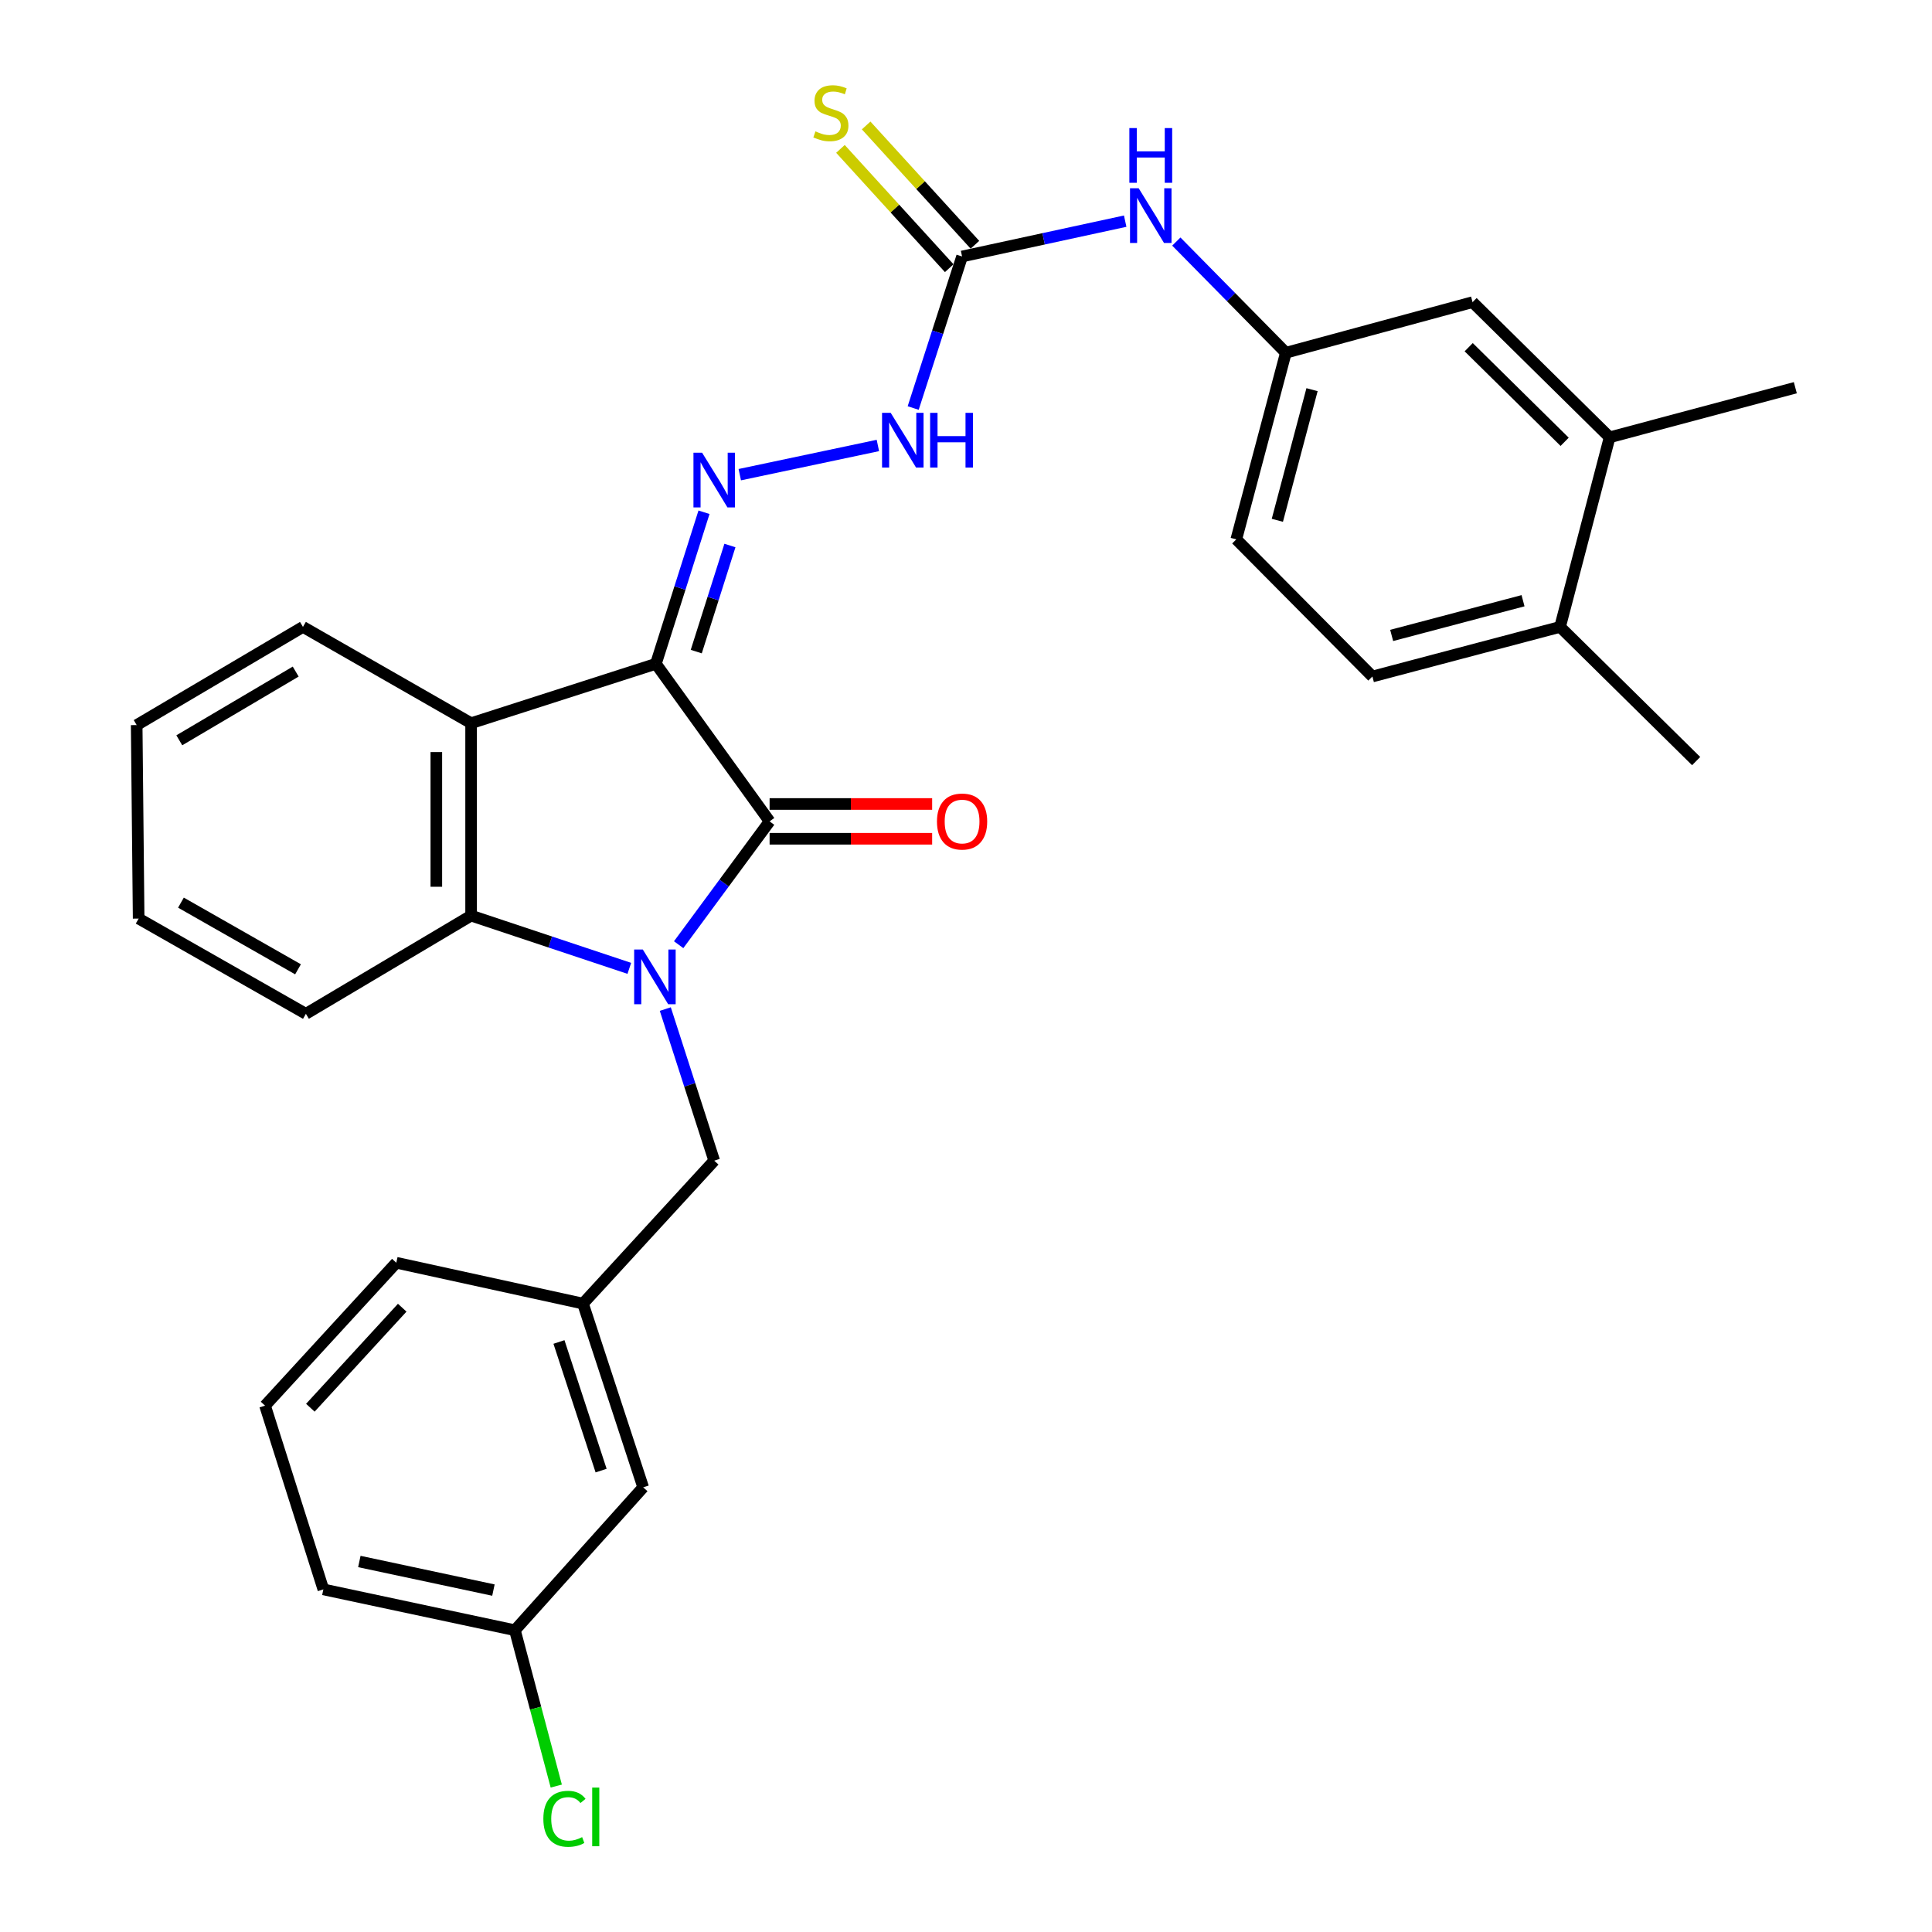 <?xml version='1.0' encoding='iso-8859-1'?>
<svg version='1.1' baseProfile='full'
              xmlns='http://www.w3.org/2000/svg'
                      xmlns:rdkit='http://www.rdkit.org/xml'
                      xmlns:xlink='http://www.w3.org/1999/xlink'
                  xml:space='preserve'
width='1000px' height='1000px' viewBox='0 0 1000 1000'>
<!-- END OF HEADER -->
<rect style='opacity:1.0;fill:#FFFFFF;stroke:none' width='1000' height='1000' x='0' y='0'> </rect>
<path class='bond-1' d='M 339.491,343.586 L 398.344,425.141' style='fill:none;fill-rule:evenodd;stroke:#000000;stroke-width:6px;stroke-linecap:butt;stroke-linejoin:miter;stroke-opacity:1' />
<path class='bond-2' d='M 339.491,343.586 L 243.845,374.328' style='fill:none;fill-rule:evenodd;stroke:#000000;stroke-width:6px;stroke-linecap:butt;stroke-linejoin:miter;stroke-opacity:1' />
<path class='bond-4' d='M 339.491,343.586 L 351.939,304.366' style='fill:none;fill-rule:evenodd;stroke:#000000;stroke-width:6px;stroke-linecap:butt;stroke-linejoin:miter;stroke-opacity:1' />
<path class='bond-4' d='M 351.939,304.366 L 364.387,265.145' style='fill:none;fill-rule:evenodd;stroke:#0000FF;stroke-width:6px;stroke-linecap:butt;stroke-linejoin:miter;stroke-opacity:1' />
<path class='bond-4' d='M 360.383,337.266 L 369.096,309.811' style='fill:none;fill-rule:evenodd;stroke:#000000;stroke-width:6px;stroke-linecap:butt;stroke-linejoin:miter;stroke-opacity:1' />
<path class='bond-4' d='M 369.096,309.811 L 377.81,282.357' style='fill:none;fill-rule:evenodd;stroke:#0000FF;stroke-width:6px;stroke-linecap:butt;stroke-linejoin:miter;stroke-opacity:1' />
<path class='bond-0' d='M 351.268,488.975 L 374.806,457.058' style='fill:none;fill-rule:evenodd;stroke:#0000FF;stroke-width:6px;stroke-linecap:butt;stroke-linejoin:miter;stroke-opacity:1' />
<path class='bond-0' d='M 374.806,457.058 L 398.344,425.141' style='fill:none;fill-rule:evenodd;stroke:#000000;stroke-width:6px;stroke-linecap:butt;stroke-linejoin:miter;stroke-opacity:1' />
<path class='bond-6' d='M 344.356,522.294 L 357.014,561.522' style='fill:none;fill-rule:evenodd;stroke:#0000FF;stroke-width:6px;stroke-linecap:butt;stroke-linejoin:miter;stroke-opacity:1' />
<path class='bond-6' d='M 357.014,561.522 L 369.673,600.751' style='fill:none;fill-rule:evenodd;stroke:#000000;stroke-width:6px;stroke-linecap:butt;stroke-linejoin:miter;stroke-opacity:1' />
<path class='bond-30' d='M 325.734,501.22 L 284.79,487.572' style='fill:none;fill-rule:evenodd;stroke:#0000FF;stroke-width:6px;stroke-linecap:butt;stroke-linejoin:miter;stroke-opacity:1' />
<path class='bond-30' d='M 284.79,487.572 L 243.845,473.924' style='fill:none;fill-rule:evenodd;stroke:#000000;stroke-width:6px;stroke-linecap:butt;stroke-linejoin:miter;stroke-opacity:1' />
<path class='bond-9' d='M 398.344,434.141 L 440.412,434.141' style='fill:none;fill-rule:evenodd;stroke:#000000;stroke-width:6px;stroke-linecap:butt;stroke-linejoin:miter;stroke-opacity:1' />
<path class='bond-9' d='M 440.412,434.141 L 482.479,434.141' style='fill:none;fill-rule:evenodd;stroke:#FF0000;stroke-width:6px;stroke-linecap:butt;stroke-linejoin:miter;stroke-opacity:1' />
<path class='bond-9' d='M 398.344,416.14 L 440.412,416.14' style='fill:none;fill-rule:evenodd;stroke:#000000;stroke-width:6px;stroke-linecap:butt;stroke-linejoin:miter;stroke-opacity:1' />
<path class='bond-9' d='M 440.412,416.14 L 482.479,416.14' style='fill:none;fill-rule:evenodd;stroke:#FF0000;stroke-width:6px;stroke-linecap:butt;stroke-linejoin:miter;stroke-opacity:1' />
<path class='bond-3' d='M 243.845,374.328 L 243.845,473.924' style='fill:none;fill-rule:evenodd;stroke:#000000;stroke-width:6px;stroke-linecap:butt;stroke-linejoin:miter;stroke-opacity:1' />
<path class='bond-3' d='M 225.844,389.267 L 225.844,458.984' style='fill:none;fill-rule:evenodd;stroke:#000000;stroke-width:6px;stroke-linecap:butt;stroke-linejoin:miter;stroke-opacity:1' />
<path class='bond-20' d='M 243.845,374.328 L 156.81,324.485' style='fill:none;fill-rule:evenodd;stroke:#000000;stroke-width:6px;stroke-linecap:butt;stroke-linejoin:miter;stroke-opacity:1' />
<path class='bond-22' d='M 243.845,473.924 L 158.331,524.747' style='fill:none;fill-rule:evenodd;stroke:#000000;stroke-width:6px;stroke-linecap:butt;stroke-linejoin:miter;stroke-opacity:1' />
<path class='bond-7' d='M 382.907,245.692 L 454.392,230.577' style='fill:none;fill-rule:evenodd;stroke:#0000FF;stroke-width:6px;stroke-linecap:butt;stroke-linejoin:miter;stroke-opacity:1' />
<path class='bond-5' d='M 497.97,132.754 L 485.316,171.973' style='fill:none;fill-rule:evenodd;stroke:#000000;stroke-width:6px;stroke-linecap:butt;stroke-linejoin:miter;stroke-opacity:1' />
<path class='bond-5' d='M 485.316,171.973 L 472.663,211.192' style='fill:none;fill-rule:evenodd;stroke:#0000FF;stroke-width:6px;stroke-linecap:butt;stroke-linejoin:miter;stroke-opacity:1' />
<path class='bond-8' d='M 497.97,132.754 L 540.184,123.612' style='fill:none;fill-rule:evenodd;stroke:#000000;stroke-width:6px;stroke-linecap:butt;stroke-linejoin:miter;stroke-opacity:1' />
<path class='bond-8' d='M 540.184,123.612 L 582.397,114.47' style='fill:none;fill-rule:evenodd;stroke:#0000FF;stroke-width:6px;stroke-linecap:butt;stroke-linejoin:miter;stroke-opacity:1' />
<path class='bond-11' d='M 504.621,126.69 L 476.469,95.814' style='fill:none;fill-rule:evenodd;stroke:#000000;stroke-width:6px;stroke-linecap:butt;stroke-linejoin:miter;stroke-opacity:1' />
<path class='bond-11' d='M 476.469,95.814 L 448.317,64.938' style='fill:none;fill-rule:evenodd;stroke:#CCCC00;stroke-width:6px;stroke-linecap:butt;stroke-linejoin:miter;stroke-opacity:1' />
<path class='bond-11' d='M 491.319,138.818 L 463.167,107.942' style='fill:none;fill-rule:evenodd;stroke:#000000;stroke-width:6px;stroke-linecap:butt;stroke-linejoin:miter;stroke-opacity:1' />
<path class='bond-11' d='M 463.167,107.942 L 435.015,77.066' style='fill:none;fill-rule:evenodd;stroke:#CCCC00;stroke-width:6px;stroke-linecap:butt;stroke-linejoin:miter;stroke-opacity:1' />
<path class='bond-15' d='M 369.673,600.751 L 301.749,674.735' style='fill:none;fill-rule:evenodd;stroke:#000000;stroke-width:6px;stroke-linecap:butt;stroke-linejoin:miter;stroke-opacity:1' />
<path class='bond-12' d='M 608.866,125.032 L 637.213,153.805' style='fill:none;fill-rule:evenodd;stroke:#0000FF;stroke-width:6px;stroke-linecap:butt;stroke-linejoin:miter;stroke-opacity:1' />
<path class='bond-12' d='M 637.213,153.805 L 665.559,182.577' style='fill:none;fill-rule:evenodd;stroke:#000000;stroke-width:6px;stroke-linecap:butt;stroke-linejoin:miter;stroke-opacity:1' />
<path class='bond-10' d='M 833.139,226.36 L 762.195,156.396' style='fill:none;fill-rule:evenodd;stroke:#000000;stroke-width:6px;stroke-linecap:butt;stroke-linejoin:miter;stroke-opacity:1' />
<path class='bond-10' d='M 809.858,228.682 L 760.197,179.707' style='fill:none;fill-rule:evenodd;stroke:#000000;stroke-width:6px;stroke-linecap:butt;stroke-linejoin:miter;stroke-opacity:1' />
<path class='bond-24' d='M 833.139,226.36 L 929.254,200.678' style='fill:none;fill-rule:evenodd;stroke:#000000;stroke-width:6px;stroke-linecap:butt;stroke-linejoin:miter;stroke-opacity:1' />
<path class='bond-33' d='M 833.139,226.36 L 807.488,324.485' style='fill:none;fill-rule:evenodd;stroke:#000000;stroke-width:6px;stroke-linecap:butt;stroke-linejoin:miter;stroke-opacity:1' />
<path class='bond-13' d='M 665.559,182.577 L 762.195,156.396' style='fill:none;fill-rule:evenodd;stroke:#000000;stroke-width:6px;stroke-linecap:butt;stroke-linejoin:miter;stroke-opacity:1' />
<path class='bond-18' d='M 665.559,182.577 L 639.908,279.173' style='fill:none;fill-rule:evenodd;stroke:#000000;stroke-width:6px;stroke-linecap:butt;stroke-linejoin:miter;stroke-opacity:1' />
<path class='bond-18' d='M 679.11,201.687 L 661.154,269.303' style='fill:none;fill-rule:evenodd;stroke:#000000;stroke-width:6px;stroke-linecap:butt;stroke-linejoin:miter;stroke-opacity:1' />
<path class='bond-14' d='M 807.488,324.485 L 710.352,350.157' style='fill:none;fill-rule:evenodd;stroke:#000000;stroke-width:6px;stroke-linecap:butt;stroke-linejoin:miter;stroke-opacity:1' />
<path class='bond-14' d='M 788.318,310.932 L 720.323,328.902' style='fill:none;fill-rule:evenodd;stroke:#000000;stroke-width:6px;stroke-linecap:butt;stroke-linejoin:miter;stroke-opacity:1' />
<path class='bond-26' d='M 807.488,324.485 L 877.922,393.939' style='fill:none;fill-rule:evenodd;stroke:#000000;stroke-width:6px;stroke-linecap:butt;stroke-linejoin:miter;stroke-opacity:1' />
<path class='bond-17' d='M 301.749,674.735 L 332.91,769.841' style='fill:none;fill-rule:evenodd;stroke:#000000;stroke-width:6px;stroke-linecap:butt;stroke-linejoin:miter;stroke-opacity:1' />
<path class='bond-17' d='M 289.317,694.606 L 311.13,761.18' style='fill:none;fill-rule:evenodd;stroke:#000000;stroke-width:6px;stroke-linecap:butt;stroke-linejoin:miter;stroke-opacity:1' />
<path class='bond-25' d='M 301.749,674.735 L 205.123,653.594' style='fill:none;fill-rule:evenodd;stroke:#000000;stroke-width:6px;stroke-linecap:butt;stroke-linejoin:miter;stroke-opacity:1' />
<path class='bond-16' d='M 710.352,350.157 L 639.908,279.173' style='fill:none;fill-rule:evenodd;stroke:#000000;stroke-width:6px;stroke-linecap:butt;stroke-linejoin:miter;stroke-opacity:1' />
<path class='bond-19' d='M 332.91,769.841 L 266.517,843.805' style='fill:none;fill-rule:evenodd;stroke:#000000;stroke-width:6px;stroke-linecap:butt;stroke-linejoin:miter;stroke-opacity:1' />
<path class='bond-21' d='M 266.517,843.805 L 277.22,884.138' style='fill:none;fill-rule:evenodd;stroke:#000000;stroke-width:6px;stroke-linecap:butt;stroke-linejoin:miter;stroke-opacity:1' />
<path class='bond-21' d='M 277.22,884.138 L 287.923,924.471' style='fill:none;fill-rule:evenodd;stroke:#00CC00;stroke-width:6px;stroke-linecap:butt;stroke-linejoin:miter;stroke-opacity:1' />
<path class='bond-32' d='M 266.517,843.805 L 167.371,822.664' style='fill:none;fill-rule:evenodd;stroke:#000000;stroke-width:6px;stroke-linecap:butt;stroke-linejoin:miter;stroke-opacity:1' />
<path class='bond-32' d='M 255.399,823.028 L 185.997,808.229' style='fill:none;fill-rule:evenodd;stroke:#000000;stroke-width:6px;stroke-linecap:butt;stroke-linejoin:miter;stroke-opacity:1' />
<path class='bond-28' d='M 156.81,324.485 L 70.746,375.298' style='fill:none;fill-rule:evenodd;stroke:#000000;stroke-width:6px;stroke-linecap:butt;stroke-linejoin:miter;stroke-opacity:1' />
<path class='bond-28' d='M 153.053,347.608 L 92.807,383.177' style='fill:none;fill-rule:evenodd;stroke:#000000;stroke-width:6px;stroke-linecap:butt;stroke-linejoin:miter;stroke-opacity:1' />
<path class='bond-31' d='M 158.331,524.747 L 71.766,475.454' style='fill:none;fill-rule:evenodd;stroke:#000000;stroke-width:6px;stroke-linecap:butt;stroke-linejoin:miter;stroke-opacity:1' />
<path class='bond-31' d='M 154.253,501.71 L 93.658,467.205' style='fill:none;fill-rule:evenodd;stroke:#000000;stroke-width:6px;stroke-linecap:butt;stroke-linejoin:miter;stroke-opacity:1' />
<path class='bond-23' d='M 137.189,727.558 L 205.123,653.594' style='fill:none;fill-rule:evenodd;stroke:#000000;stroke-width:6px;stroke-linecap:butt;stroke-linejoin:miter;stroke-opacity:1' />
<path class='bond-23' d='M 160.637,728.64 L 208.191,676.865' style='fill:none;fill-rule:evenodd;stroke:#000000;stroke-width:6px;stroke-linecap:butt;stroke-linejoin:miter;stroke-opacity:1' />
<path class='bond-27' d='M 137.189,727.558 L 167.371,822.664' style='fill:none;fill-rule:evenodd;stroke:#000000;stroke-width:6px;stroke-linecap:butt;stroke-linejoin:miter;stroke-opacity:1' />
<path class='bond-29' d='M 70.746,375.298 L 71.766,475.454' style='fill:none;fill-rule:evenodd;stroke:#000000;stroke-width:6px;stroke-linecap:butt;stroke-linejoin:miter;stroke-opacity:1' />
<path  class='atom-1' d='M 332.721 491.475
L 342.001 506.475
Q 342.921 507.955, 344.401 510.635
Q 345.881 513.315, 345.961 513.475
L 345.961 491.475
L 349.721 491.475
L 349.721 519.795
L 345.841 519.795
L 335.881 503.395
Q 334.721 501.475, 333.481 499.275
Q 332.281 497.075, 331.921 496.395
L 331.921 519.795
L 328.241 519.795
L 328.241 491.475
L 332.721 491.475
' fill='#0000FF'/>
<path  class='atom-5' d='M 363.413 234.331
L 372.693 249.331
Q 373.613 250.811, 375.093 253.491
Q 376.573 256.171, 376.653 256.331
L 376.653 234.331
L 380.413 234.331
L 380.413 262.651
L 376.533 262.651
L 366.573 246.251
Q 365.413 244.331, 364.173 242.131
Q 362.973 239.931, 362.613 239.251
L 362.613 262.651
L 358.933 262.651
L 358.933 234.331
L 363.413 234.331
' fill='#0000FF'/>
<path  class='atom-8' d='M 461.028 213.69
L 470.308 228.69
Q 471.228 230.17, 472.708 232.85
Q 474.188 235.53, 474.268 235.69
L 474.268 213.69
L 478.028 213.69
L 478.028 242.01
L 474.148 242.01
L 464.188 225.61
Q 463.028 223.69, 461.788 221.49
Q 460.588 219.29, 460.228 218.61
L 460.228 242.01
L 456.548 242.01
L 456.548 213.69
L 461.028 213.69
' fill='#0000FF'/>
<path  class='atom-8' d='M 481.428 213.69
L 485.268 213.69
L 485.268 225.73
L 499.748 225.73
L 499.748 213.69
L 503.588 213.69
L 503.588 242.01
L 499.748 242.01
L 499.748 228.93
L 485.268 228.93
L 485.268 242.01
L 481.428 242.01
L 481.428 213.69
' fill='#0000FF'/>
<path  class='atom-9' d='M 589.375 97.443
L 598.655 112.443
Q 599.575 113.923, 601.055 116.603
Q 602.535 119.283, 602.615 119.443
L 602.615 97.443
L 606.375 97.443
L 606.375 125.763
L 602.495 125.763
L 592.535 109.363
Q 591.375 107.443, 590.135 105.243
Q 588.935 103.043, 588.575 102.363
L 588.575 125.763
L 584.895 125.763
L 584.895 97.443
L 589.375 97.443
' fill='#0000FF'/>
<path  class='atom-9' d='M 584.555 66.291
L 588.395 66.291
L 588.395 78.331
L 602.875 78.331
L 602.875 66.291
L 606.715 66.291
L 606.715 94.611
L 602.875 94.611
L 602.875 81.531
L 588.395 81.531
L 588.395 94.611
L 584.555 94.611
L 584.555 66.291
' fill='#0000FF'/>
<path  class='atom-10' d='M 484.97 425.221
Q 484.97 418.421, 488.33 414.621
Q 491.69 410.821, 497.97 410.821
Q 504.25 410.821, 507.61 414.621
Q 510.97 418.421, 510.97 425.221
Q 510.97 432.101, 507.57 436.021
Q 504.17 439.901, 497.97 439.901
Q 491.73 439.901, 488.33 436.021
Q 484.97 432.141, 484.97 425.221
M 497.97 436.701
Q 502.29 436.701, 504.61 433.821
Q 506.97 430.901, 506.97 425.221
Q 506.97 419.661, 504.61 416.861
Q 502.29 414.021, 497.97 414.021
Q 493.65 414.021, 491.29 416.821
Q 488.97 419.621, 488.97 425.221
Q 488.97 430.941, 491.29 433.821
Q 493.65 436.701, 497.97 436.701
' fill='#FF0000'/>
<path  class='atom-12' d='M 422.066 68
Q 422.386 68.12, 423.706 68.68
Q 425.026 69.24, 426.466 69.6
Q 427.946 69.92, 429.386 69.92
Q 432.066 69.92, 433.626 68.64
Q 435.186 67.32, 435.186 65.04
Q 435.186 63.48, 434.386 62.52
Q 433.626 61.56, 432.426 61.04
Q 431.226 60.52, 429.226 59.92
Q 426.706 59.16, 425.186 58.44
Q 423.706 57.72, 422.626 56.2
Q 421.586 54.68, 421.586 52.12
Q 421.586 48.56, 423.986 46.36
Q 426.426 44.16, 431.226 44.16
Q 434.506 44.16, 438.226 45.72
L 437.306 48.8
Q 433.906 47.4, 431.346 47.4
Q 428.586 47.4, 427.066 48.56
Q 425.546 49.68, 425.586 51.64
Q 425.586 53.16, 426.346 54.08
Q 427.146 55, 428.266 55.52
Q 429.426 56.04, 431.346 56.64
Q 433.906 57.44, 435.426 58.24
Q 436.946 59.04, 438.026 60.68
Q 439.146 62.28, 439.146 65.04
Q 439.146 68.96, 436.506 71.08
Q 433.906 73.16, 429.546 73.16
Q 427.026 73.16, 425.106 72.6
Q 423.226 72.08, 420.986 71.16
L 422.066 68
' fill='#CCCC00'/>
<path  class='atom-22' d='M 281.238 941.41
Q 281.238 934.37, 284.518 930.69
Q 287.838 926.97, 294.118 926.97
Q 299.958 926.97, 303.078 931.09
L 300.438 933.25
Q 298.158 930.25, 294.118 930.25
Q 289.838 930.25, 287.558 933.13
Q 285.318 935.97, 285.318 941.41
Q 285.318 947.01, 287.638 949.89
Q 289.998 952.77, 294.558 952.77
Q 297.678 952.77, 301.318 950.89
L 302.438 953.89
Q 300.958 954.85, 298.718 955.41
Q 296.478 955.97, 293.998 955.97
Q 287.838 955.97, 284.518 952.21
Q 281.238 948.45, 281.238 941.41
' fill='#00CC00'/>
<path  class='atom-22' d='M 306.518 925.25
L 310.198 925.25
L 310.198 955.61
L 306.518 955.61
L 306.518 925.25
' fill='#00CC00'/>
</svg>
